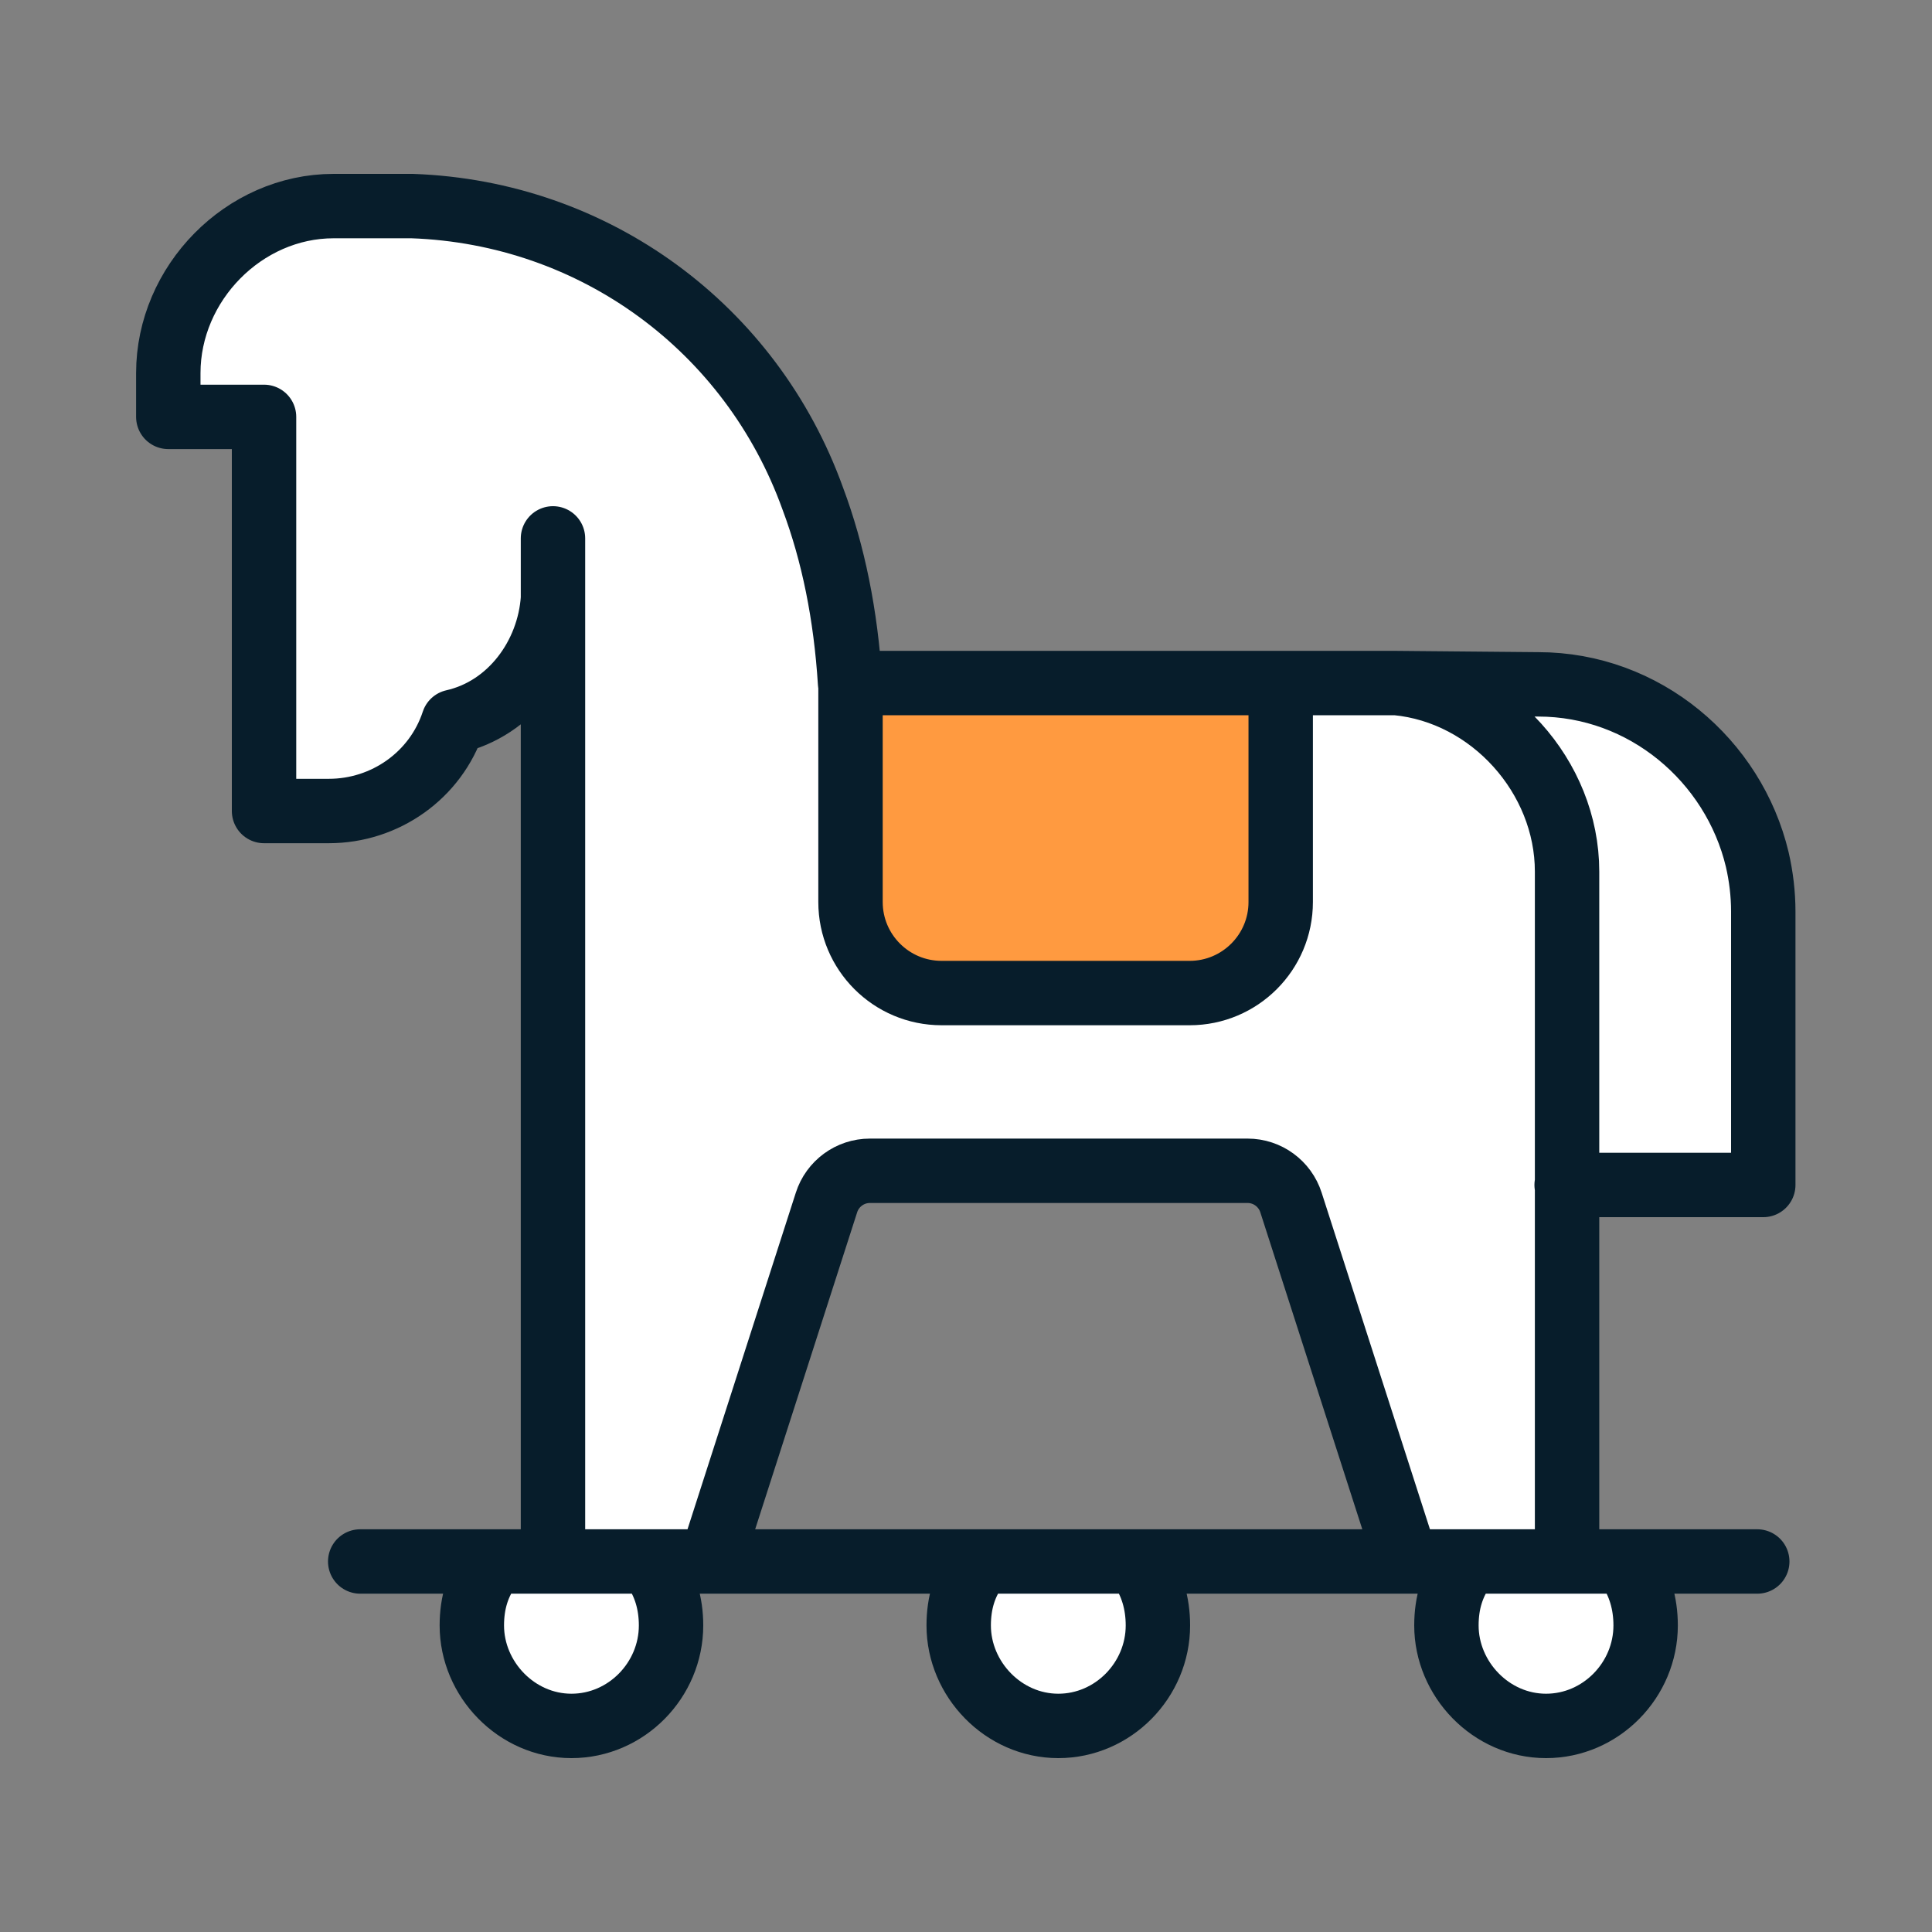 <?xml version="1.0" encoding="UTF-8"?>
<svg id="Layer_1" data-name="Layer 1" xmlns="http://www.w3.org/2000/svg" width="45" height="45" viewBox="0 0 45 45">
  <rect x="0" y="0" width="45" height="45" fill="#808080" stroke="none"/>
  <defs>
    <style>
      .cls-1 {
        fill: none;
        stroke: #071d2b;
        stroke-linecap: round;
        stroke-linejoin: round;
        stroke-width: 1.5px;
      }

      .cls-2 {
        fill: #fff;
      }

      .cls-3 {
        fill: #ff9a40;
      }
    </style>
  </defs>
  <g>
    <circle class="cls-2" cx="13.31" cy="38.1" r="2.1"/>
    <circle class="cls-2" cx="24.66" cy="38.1" r="2.1"/>
    <circle class="cls-2" cx="36" cy="38.1" r="2.1"/>
  </g>
  <path class="cls-2" d="M36.5,36.37l-3.73.12-2.61-9.21h-10.35l-3.25,9.21h-4.07V15.91l-4.1,2.98h-2.23l-.43-9.82-1.8-.05c0-2.33,1.89-4.22,4.22-4.22h3.26s4.4,1.12,6.4,3.82c2,2.7,2.43,7.57,2.43,7.57l18.39-.1c1.5.73,2.45,2.25,2.45,3.92v7.59h-4.58v8.77Z"/>
  <path class="cls-3" d="M19.78,15.62h10.05v5.81c0,.98-.79,1.77-1.77,1.77h-6.51c-.98,0-1.77-.79-1.77-1.77v-5.81h0Z"/>
  <path class="cls-1" d="M26.56,36.49c.27.39.41.85.41,1.37,0,1.27-1.04,2.34-2.32,2.34s-2.32-1.09-2.32-2.34c0-.53.14-.98.43-1.37M15.21,36.49c.28.39.42.85.42,1.37,0,1.27-1.04,2.34-2.32,2.34s-2.32-1.09-2.32-2.34c0-.53.14-.98.43-1.37M37.92,36.49c.27.39.41.85.41,1.37,0,1.27-1.04,2.34-2.32,2.34s-2.32-1.09-2.32-2.34c0-.53.14-.98.43-1.37M29.83,15.91v5.1c0,1.17-.95,2.12-2.12,2.12h-5.78c-1.17,0-2.12-.95-2.12-2.12v-5.1M29.83,15.91h-10.03M29.83,15.91h2.69M19.8,15.91c-.1-1.59-.39-3.02-.87-4.3-1.43-3.97-5.08-6.66-9.33-6.81h-1.83c-2.09,0-3.85,1.8-3.85,3.89v1.02h2.23v9.18h1.51c1.31,0,2.49-.83,2.9-2.08,1.33-.3,2.23-1.54,2.32-2.87M36.5,36.37h-3.74M36.5,36.37v-8.77M36.5,36.37h4.43M32.76,36.37h-16.2M32.76,36.37l-2.69-8.36c-.14-.44-.55-.74-1.01-.74h-8.8c-.46,0-.87.3-1.01.74l-2.69,8.36M16.56,36.37h-3.68M12.88,36.37h-4.49M12.88,36.37V13.95M12.88,12.54v1.4M32.53,15.91l3.3.03c2.47,0,4.55,1.77,5.1,4.08.09.39.14.8.14,1.21v6.37h-4.58M32.53,15.91c2.2.21,3.97,2.18,3.97,4.39v7.31"/>
</svg>